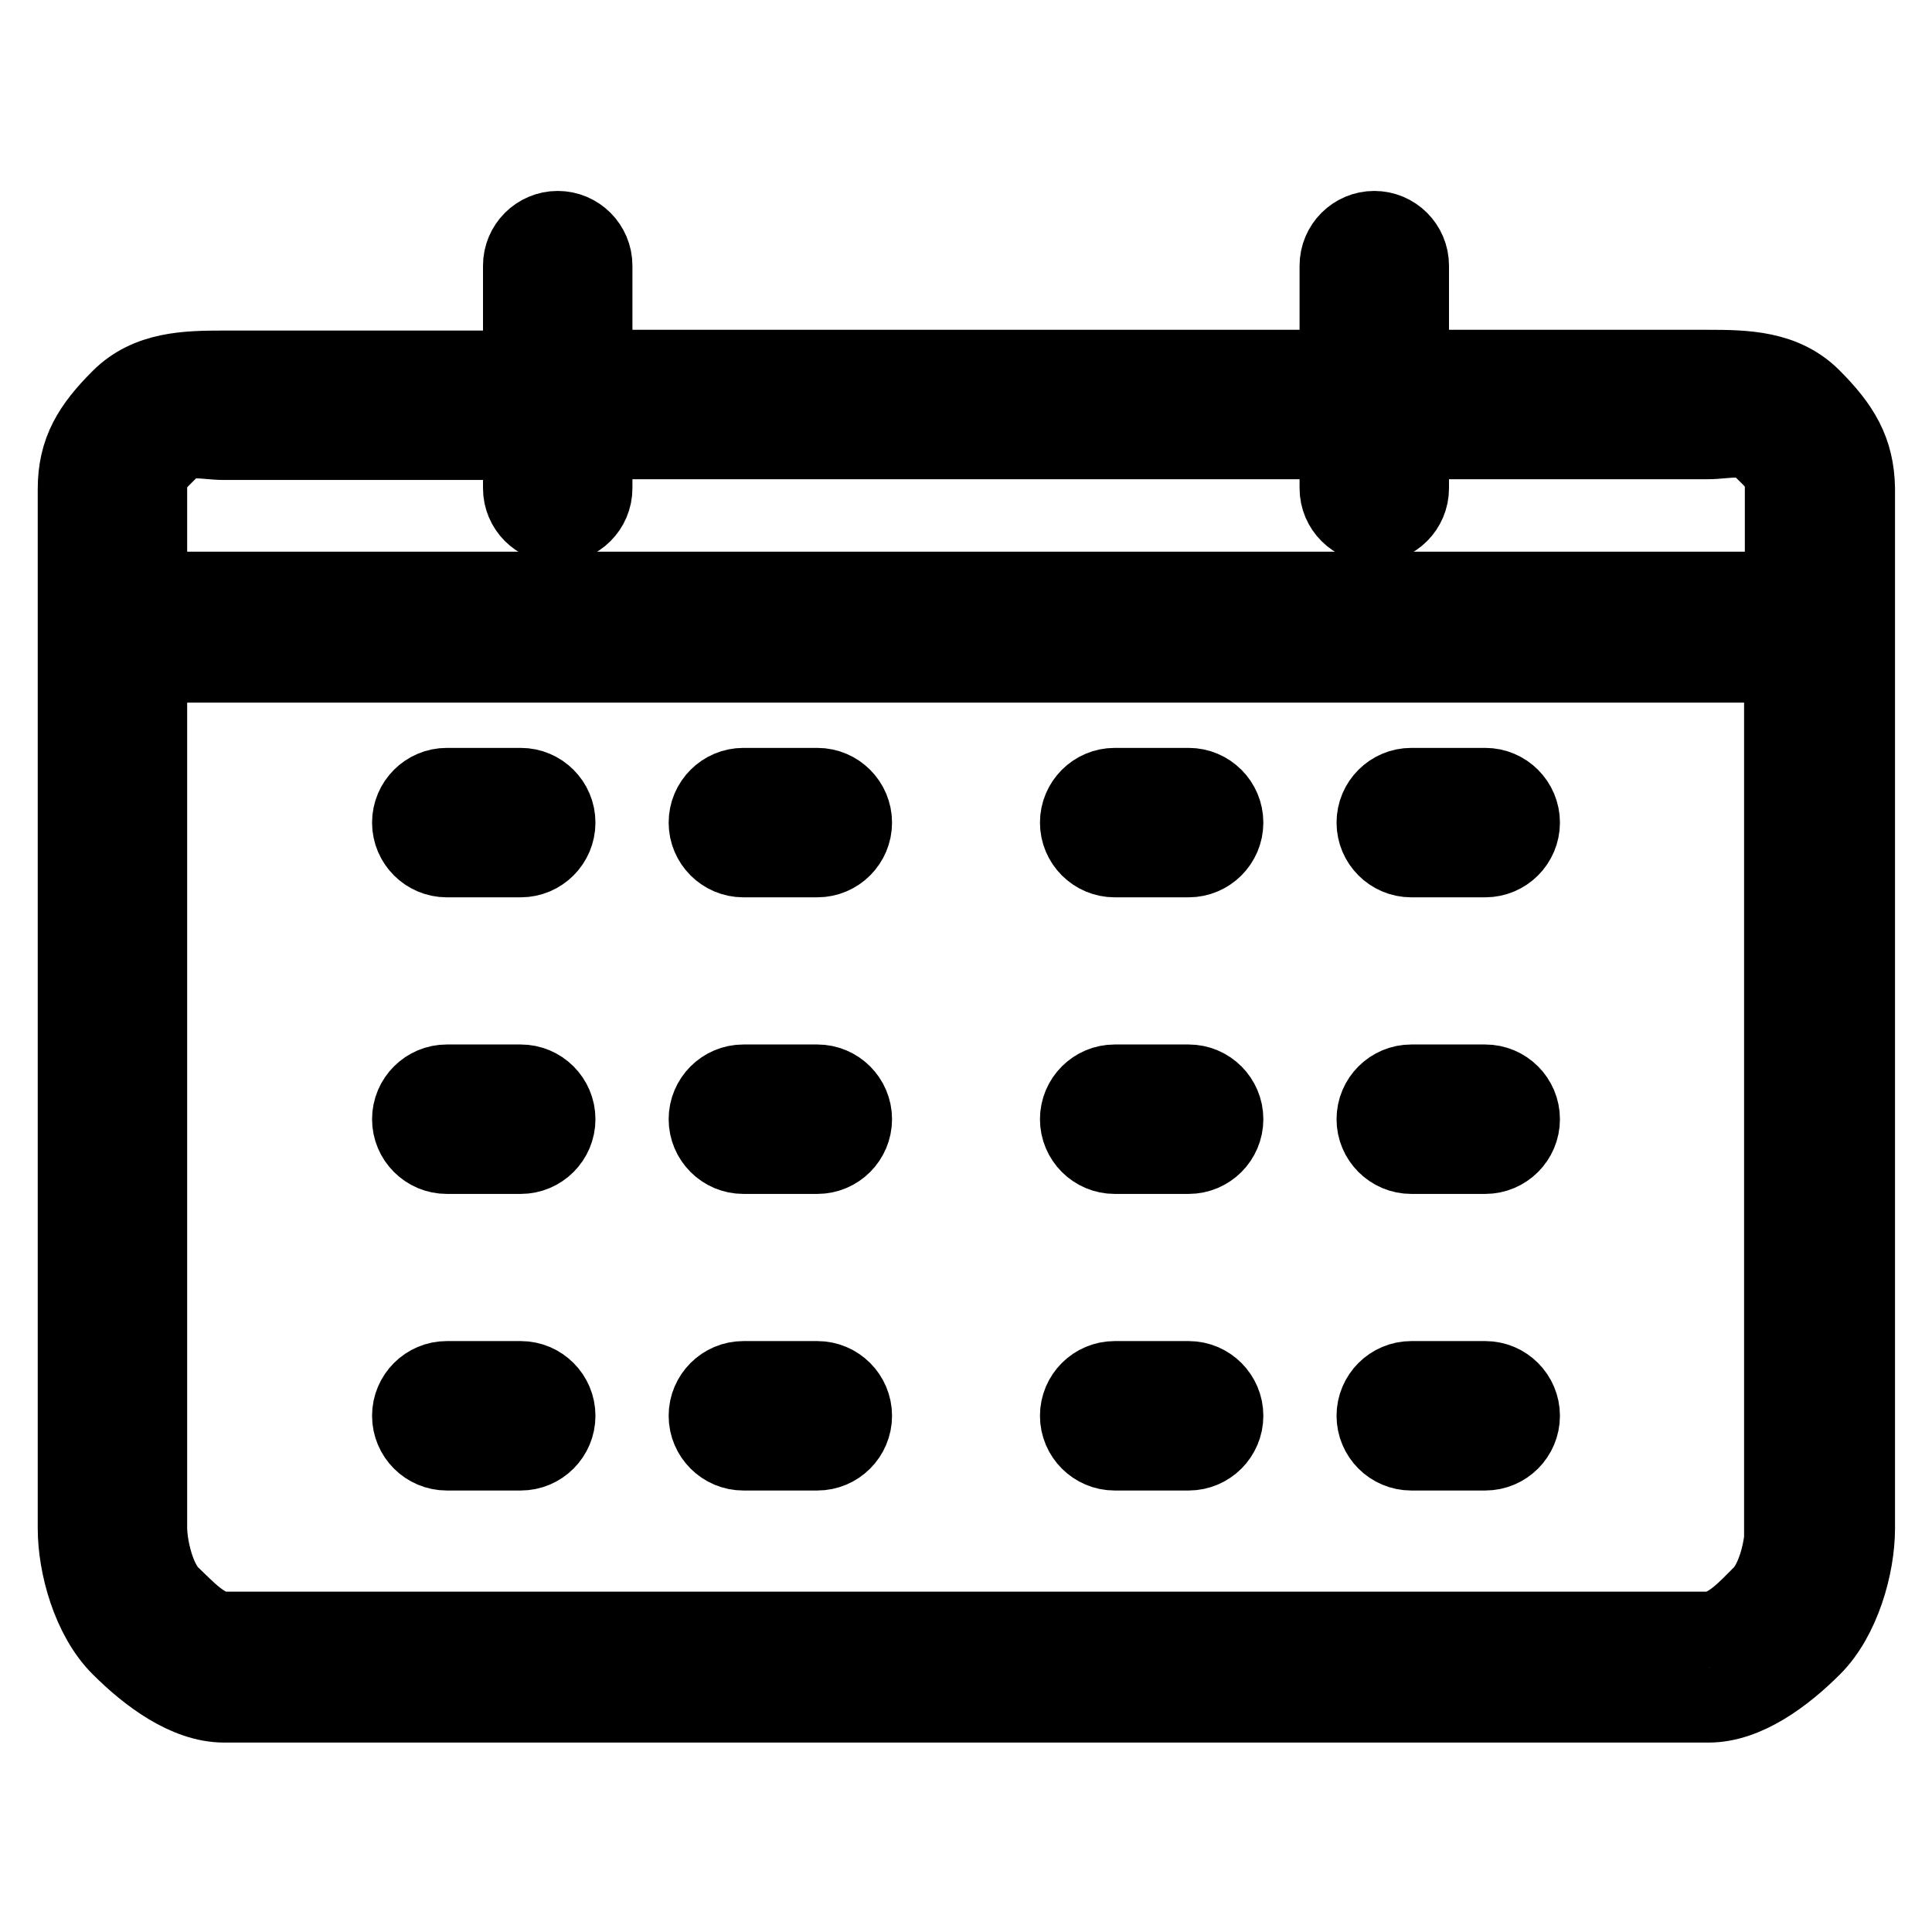 <?xml version="1.0" encoding="utf-8"?>
<!-- Svg Vector Icons : http://www.onlinewebfonts.com/icon -->
<!DOCTYPE svg PUBLIC "-//W3C//DTD SVG 1.1//EN" "http://www.w3.org/Graphics/SVG/1.1/DTD/svg11.dtd">
<svg version="1.1" xmlns="http://www.w3.org/2000/svg" xmlns:xlink="http://www.w3.org/1999/xlink" x="0px" y="0px" viewBox="0 0 256 256" enable-background="new 0 0 256 256" xml:space="preserve">
<g> <path stroke-width="10" fill-opacity="0" stroke="#000000"  d="M240.2,52.6c-3.8-3.8-8.9-3.9-13.9-3.9h-29.5v9.8h29.5c2.5,0,5-0.9,7,1c1.9,1.9,2.9,2.6,2.9,5.1v13.5H19.8 V64.7c0-2.5,1-3.2,2.9-5.1c1.9-1.9,4.4-1,7-1h29.5v-9.8H29.7c-5,0-10.1,0.1-13.9,3.9c-3.8,3.8-5.8,7-5.8,12.1v137.7 c0,5,1.9,11.9,5.8,15.8c3.8,3.8,8.9,7.6,13.9,7.6h196.7c5,0,10.1-3.8,13.9-7.6c3.8-3.8,5.8-10.7,5.8-15.8V64.7 C246,59.7,244.1,56.5,240.2,52.6z M236.2,202.4c0,2.5-1,6.9-2.9,8.8c-1.9,1.9-4.4,4.7-7,4.7H29.7c-2.5,0-5-2.8-7-4.7 c-1.9-1.9-2.9-6.3-2.9-8.8V88.1h216.3V202.4z M88.7,48.7h78.7v9.8H88.7V48.7z M73.9,69.6c2.7,0,4.9-2.2,4.9-4.9V35.2 c0-2.7-2.2-4.9-4.9-4.9c-2.7,0-4.9,2.2-4.9,4.9v29.5C69,67.4,71.2,69.6,73.9,69.6z M182.1,69.6c2.7,0,4.9-2.2,4.9-4.9V35.2 c0-2.7-2.2-4.9-4.9-4.9s-4.9,2.2-4.9,4.9v29.5C177.2,67.4,179.4,69.6,182.1,69.6z M59.2,113.9H69c2.7,0,4.9-2.2,4.9-4.9 c0-2.7-2.2-4.9-4.9-4.9h-9.8c-2.7,0-4.9,2.2-4.9,4.9C54.3,111.7,56.5,113.9,59.2,113.9z M59.2,153.2H69c2.7,0,4.9-2.2,4.9-4.9 s-2.2-4.9-4.9-4.9h-9.8c-2.7,0-4.9,2.2-4.9,4.9S56.5,153.2,59.2,153.2z M59.2,192.5H69c2.7,0,4.9-2.2,4.9-4.9s-2.2-4.9-4.9-4.9 h-9.8c-2.7,0-4.9,2.2-4.9,4.9S56.5,192.5,59.2,192.5z M98.5,113.9h9.8c2.7,0,4.9-2.2,4.9-4.9c0-2.7-2.2-4.9-4.9-4.9h-9.8 c-2.7,0-4.9,2.2-4.9,4.9C93.6,111.7,95.8,113.9,98.5,113.9z M98.5,153.2h9.8c2.7,0,4.9-2.2,4.9-4.9s-2.2-4.9-4.9-4.9h-9.8 c-2.7,0-4.9,2.2-4.9,4.9S95.8,153.2,98.5,153.2z M98.5,192.5h9.8c2.7,0,4.9-2.2,4.9-4.9s-2.2-4.9-4.9-4.9h-9.8 c-2.7,0-4.9,2.2-4.9,4.9S95.8,192.5,98.5,192.5z M147.7,113.9h9.8c2.7,0,4.9-2.2,4.9-4.9c0-2.7-2.2-4.9-4.9-4.9h-9.8 c-2.7,0-4.9,2.2-4.9,4.9C142.8,111.7,145,113.9,147.7,113.9z M147.7,153.2h9.8c2.7,0,4.9-2.2,4.9-4.9s-2.2-4.9-4.9-4.9h-9.8 c-2.7,0-4.9,2.2-4.9,4.9S145,153.2,147.7,153.2z M147.7,192.5h9.8c2.7,0,4.9-2.2,4.9-4.9s-2.2-4.9-4.9-4.9h-9.8 c-2.7,0-4.9,2.2-4.9,4.9S145,192.5,147.7,192.5z M187,113.9h9.8c2.7,0,4.9-2.2,4.9-4.9c0-2.7-2.2-4.9-4.9-4.9H187 c-2.7,0-4.9,2.2-4.9,4.9C182.1,111.7,184.3,113.9,187,113.9z M187,153.2h9.8c2.7,0,4.9-2.2,4.9-4.9s-2.2-4.9-4.9-4.9H187 c-2.7,0-4.9,2.2-4.9,4.9S184.3,153.2,187,153.2z M187,192.5h9.8c2.7,0,4.9-2.2,4.9-4.9s-2.2-4.9-4.9-4.9H187 c-2.7,0-4.9,2.2-4.9,4.9S184.3,192.5,187,192.5z"/></g>
</svg>